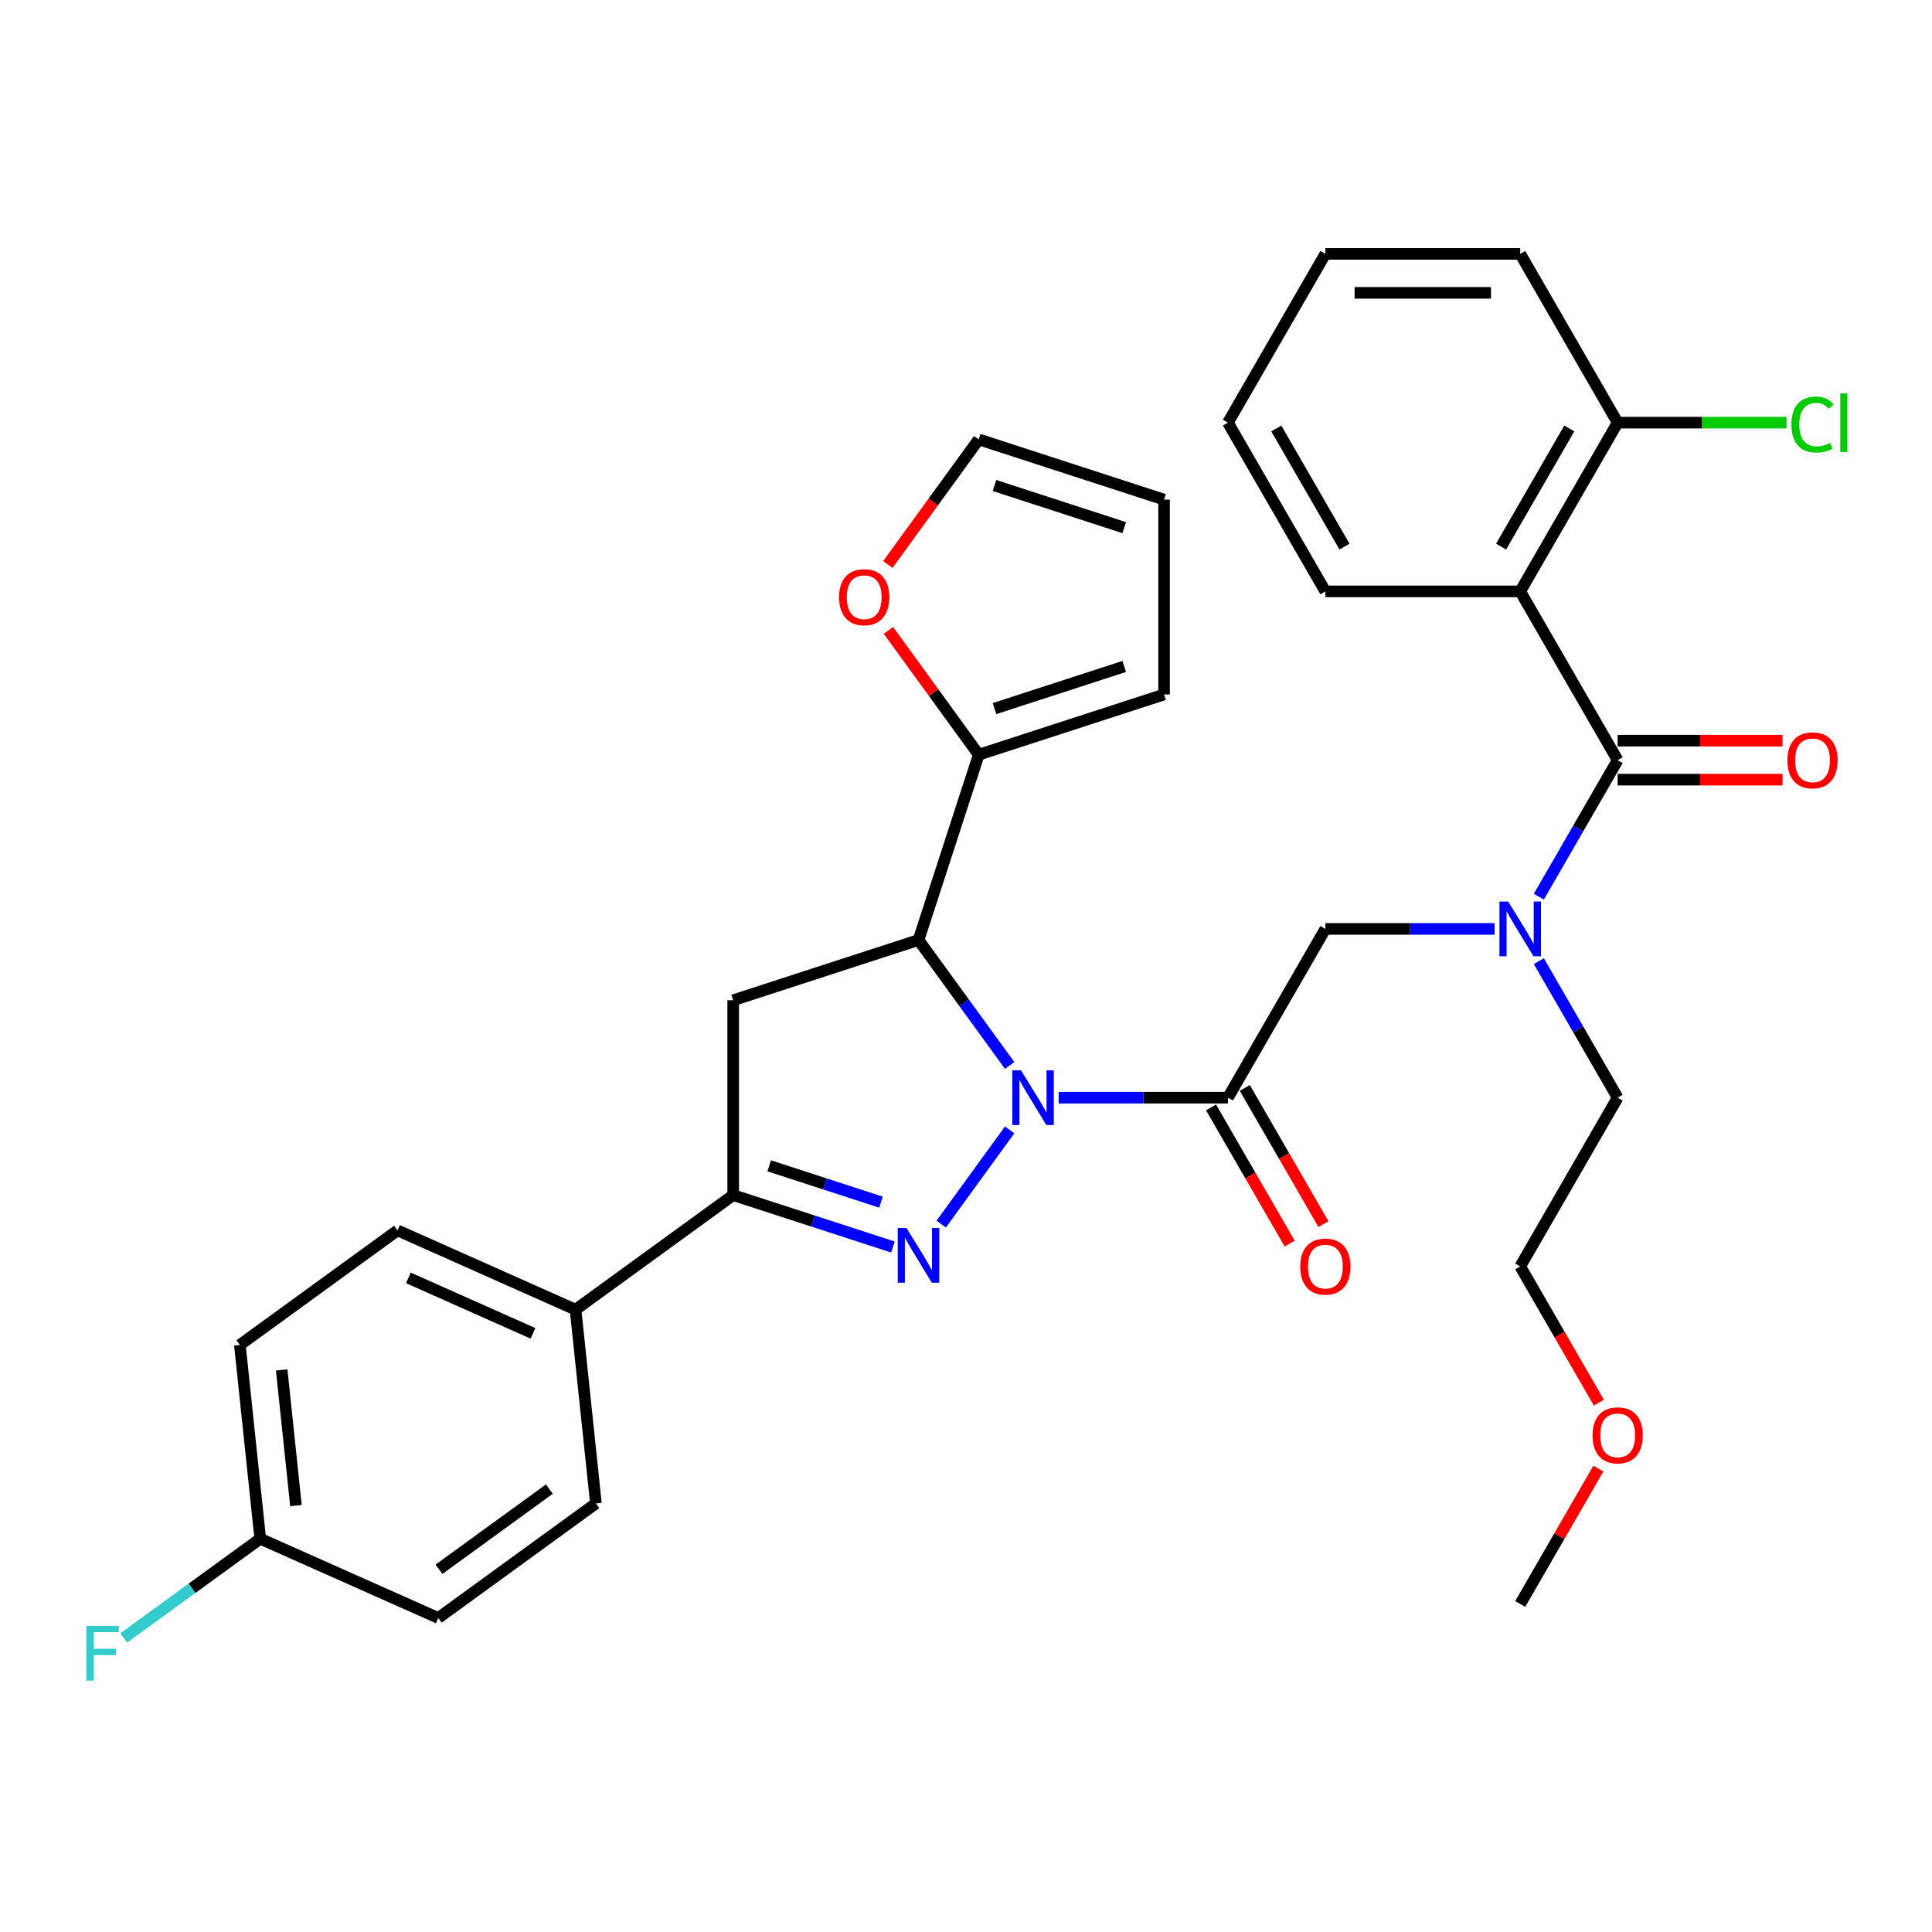 <?xml version='1.0' encoding='iso-8859-1'?>
<svg version='1.1' baseProfile='full'
              xmlns='http://www.w3.org/2000/svg'
                      xmlns:rdkit='http://www.rdkit.org/xml'
                      xmlns:xlink='http://www.w3.org/1999/xlink'
                  xml:space='preserve'
width='1000px' height='1000px' viewBox='0 0 1000 1000'>
<!-- END OF HEADER -->
<rect style='opacity:1.0;fill:#FFFFFF;stroke:none' width='1000' height='1000' x='0' y='0'> </rect>
<path class='bond-0' d='M 796.495,497.487 L 816.895,532.821' style='fill:none;fill-rule:evenodd;stroke:#0000FF;stroke-width:6px;stroke-linecap:butt;stroke-linejoin:miter;stroke-opacity:1' />
<path class='bond-0' d='M 816.895,532.821 L 837.295,568.155' style='fill:none;fill-rule:evenodd;stroke:#000000;stroke-width:6px;stroke-linecap:butt;stroke-linejoin:miter;stroke-opacity:1' />
<path class='bond-1' d='M 773.602,480.806 L 729.802,480.806' style='fill:none;fill-rule:evenodd;stroke:#0000FF;stroke-width:6px;stroke-linecap:butt;stroke-linejoin:miter;stroke-opacity:1' />
<path class='bond-1' d='M 729.802,480.806 L 686.002,480.806' style='fill:none;fill-rule:evenodd;stroke:#000000;stroke-width:6px;stroke-linecap:butt;stroke-linejoin:miter;stroke-opacity:1' />
<path class='bond-2' d='M 796.495,464.124 L 816.895,428.791' style='fill:none;fill-rule:evenodd;stroke:#0000FF;stroke-width:6px;stroke-linecap:butt;stroke-linejoin:miter;stroke-opacity:1' />
<path class='bond-2' d='M 816.895,428.791 L 837.295,393.457' style='fill:none;fill-rule:evenodd;stroke:#000000;stroke-width:6px;stroke-linecap:butt;stroke-linejoin:miter;stroke-opacity:1' />
<path class='bond-3' d='M 786.864,306.108 L 837.295,218.759' style='fill:none;fill-rule:evenodd;stroke:#000000;stroke-width:6px;stroke-linecap:butt;stroke-linejoin:miter;stroke-opacity:1' />
<path class='bond-3' d='M 776.959,282.92 L 812.26,221.775' style='fill:none;fill-rule:evenodd;stroke:#000000;stroke-width:6px;stroke-linecap:butt;stroke-linejoin:miter;stroke-opacity:1' />
<path class='bond-4' d='M 786.864,306.108 L 686.002,306.108' style='fill:none;fill-rule:evenodd;stroke:#000000;stroke-width:6px;stroke-linecap:butt;stroke-linejoin:miter;stroke-opacity:1' />
<path class='bond-5' d='M 786.864,306.108 L 837.295,393.457' style='fill:none;fill-rule:evenodd;stroke:#000000;stroke-width:6px;stroke-linecap:butt;stroke-linejoin:miter;stroke-opacity:1' />
<path class='bond-6' d='M 626.836,573.198 L 647.19,608.451' style='fill:none;fill-rule:evenodd;stroke:#000000;stroke-width:6px;stroke-linecap:butt;stroke-linejoin:miter;stroke-opacity:1' />
<path class='bond-6' d='M 647.19,608.451 L 667.544,643.705' style='fill:none;fill-rule:evenodd;stroke:#FF0000;stroke-width:6px;stroke-linecap:butt;stroke-linejoin:miter;stroke-opacity:1' />
<path class='bond-6' d='M 644.306,563.111 L 664.66,598.365' style='fill:none;fill-rule:evenodd;stroke:#000000;stroke-width:6px;stroke-linecap:butt;stroke-linejoin:miter;stroke-opacity:1' />
<path class='bond-6' d='M 664.66,598.365 L 685.014,633.619' style='fill:none;fill-rule:evenodd;stroke:#FF0000;stroke-width:6px;stroke-linecap:butt;stroke-linejoin:miter;stroke-opacity:1' />
<path class='bond-7' d='M 635.571,568.155 L 686.002,480.806' style='fill:none;fill-rule:evenodd;stroke:#000000;stroke-width:6px;stroke-linecap:butt;stroke-linejoin:miter;stroke-opacity:1' />
<path class='bond-8' d='M 635.571,568.155 L 591.771,568.155' style='fill:none;fill-rule:evenodd;stroke:#000000;stroke-width:6px;stroke-linecap:butt;stroke-linejoin:miter;stroke-opacity:1' />
<path class='bond-8' d='M 591.771,568.155 L 547.971,568.155' style='fill:none;fill-rule:evenodd;stroke:#0000FF;stroke-width:6px;stroke-linecap:butt;stroke-linejoin:miter;stroke-opacity:1' />
<path class='bond-9' d='M 837.295,403.543 L 879.965,403.543' style='fill:none;fill-rule:evenodd;stroke:#000000;stroke-width:6px;stroke-linecap:butt;stroke-linejoin:miter;stroke-opacity:1' />
<path class='bond-9' d='M 879.965,403.543 L 922.635,403.543' style='fill:none;fill-rule:evenodd;stroke:#FF0000;stroke-width:6px;stroke-linecap:butt;stroke-linejoin:miter;stroke-opacity:1' />
<path class='bond-9' d='M 837.295,383.371 L 879.965,383.371' style='fill:none;fill-rule:evenodd;stroke:#000000;stroke-width:6px;stroke-linecap:butt;stroke-linejoin:miter;stroke-opacity:1' />
<path class='bond-9' d='M 879.965,383.371 L 922.635,383.371' style='fill:none;fill-rule:evenodd;stroke:#FF0000;stroke-width:6px;stroke-linecap:butt;stroke-linejoin:miter;stroke-opacity:1' />
<path class='bond-10' d='M 837.295,218.759 L 881.005,218.759' style='fill:none;fill-rule:evenodd;stroke:#000000;stroke-width:6px;stroke-linecap:butt;stroke-linejoin:miter;stroke-opacity:1' />
<path class='bond-10' d='M 881.005,218.759 L 924.715,218.759' style='fill:none;fill-rule:evenodd;stroke:#00CC00;stroke-width:6px;stroke-linecap:butt;stroke-linejoin:miter;stroke-opacity:1' />
<path class='bond-11' d='M 837.295,218.759 L 786.864,131.41' style='fill:none;fill-rule:evenodd;stroke:#000000;stroke-width:6px;stroke-linecap:butt;stroke-linejoin:miter;stroke-opacity:1' />
<path class='bond-12' d='M 827.571,726.011 L 807.218,690.757' style='fill:none;fill-rule:evenodd;stroke:#FF0000;stroke-width:6px;stroke-linecap:butt;stroke-linejoin:miter;stroke-opacity:1' />
<path class='bond-12' d='M 807.218,690.757 L 786.864,655.503' style='fill:none;fill-rule:evenodd;stroke:#000000;stroke-width:6px;stroke-linecap:butt;stroke-linejoin:miter;stroke-opacity:1' />
<path class='bond-13' d='M 827.317,760.134 L 807.091,795.167' style='fill:none;fill-rule:evenodd;stroke:#FF0000;stroke-width:6px;stroke-linecap:butt;stroke-linejoin:miter;stroke-opacity:1' />
<path class='bond-13' d='M 807.091,795.167 L 786.864,830.201' style='fill:none;fill-rule:evenodd;stroke:#000000;stroke-width:6px;stroke-linecap:butt;stroke-linejoin:miter;stroke-opacity:1' />
<path class='bond-14' d='M 837.295,568.155 L 786.864,655.503' style='fill:none;fill-rule:evenodd;stroke:#000000;stroke-width:6px;stroke-linecap:butt;stroke-linejoin:miter;stroke-opacity:1' />
<path class='bond-15' d='M 522.59,551.473 L 499.007,519.014' style='fill:none;fill-rule:evenodd;stroke:#0000FF;stroke-width:6px;stroke-linecap:butt;stroke-linejoin:miter;stroke-opacity:1' />
<path class='bond-15' d='M 499.007,519.014 L 475.425,486.556' style='fill:none;fill-rule:evenodd;stroke:#000000;stroke-width:6px;stroke-linecap:butt;stroke-linejoin:miter;stroke-opacity:1' />
<path class='bond-16' d='M 522.59,584.836 L 487.17,633.587' style='fill:none;fill-rule:evenodd;stroke:#0000FF;stroke-width:6px;stroke-linecap:butt;stroke-linejoin:miter;stroke-opacity:1' />
<path class='bond-17' d='M 379.499,618.585 L 297.9,677.871' style='fill:none;fill-rule:evenodd;stroke:#000000;stroke-width:6px;stroke-linecap:butt;stroke-linejoin:miter;stroke-opacity:1' />
<path class='bond-18' d='M 379.499,618.585 L 379.499,517.724' style='fill:none;fill-rule:evenodd;stroke:#000000;stroke-width:6px;stroke-linecap:butt;stroke-linejoin:miter;stroke-opacity:1' />
<path class='bond-19' d='M 379.499,618.585 L 420.831,632.015' style='fill:none;fill-rule:evenodd;stroke:#000000;stroke-width:6px;stroke-linecap:butt;stroke-linejoin:miter;stroke-opacity:1' />
<path class='bond-19' d='M 420.831,632.015 L 462.163,645.445' style='fill:none;fill-rule:evenodd;stroke:#0000FF;stroke-width:6px;stroke-linecap:butt;stroke-linejoin:miter;stroke-opacity:1' />
<path class='bond-19' d='M 398.133,603.429 L 427.065,612.83' style='fill:none;fill-rule:evenodd;stroke:#000000;stroke-width:6px;stroke-linecap:butt;stroke-linejoin:miter;stroke-opacity:1' />
<path class='bond-19' d='M 427.065,612.83 L 455.997,622.231' style='fill:none;fill-rule:evenodd;stroke:#0000FF;stroke-width:6px;stroke-linecap:butt;stroke-linejoin:miter;stroke-opacity:1' />
<path class='bond-20' d='M 379.499,517.724 L 475.425,486.556' style='fill:none;fill-rule:evenodd;stroke:#000000;stroke-width:6px;stroke-linecap:butt;stroke-linejoin:miter;stroke-opacity:1' />
<path class='bond-21' d='M 475.425,486.556 L 506.593,390.63' style='fill:none;fill-rule:evenodd;stroke:#000000;stroke-width:6px;stroke-linecap:butt;stroke-linejoin:miter;stroke-opacity:1' />
<path class='bond-22' d='M 297.9,677.871 L 205.759,636.846' style='fill:none;fill-rule:evenodd;stroke:#000000;stroke-width:6px;stroke-linecap:butt;stroke-linejoin:miter;stroke-opacity:1' />
<path class='bond-22' d='M 275.874,690.145 L 211.375,661.428' style='fill:none;fill-rule:evenodd;stroke:#000000;stroke-width:6px;stroke-linecap:butt;stroke-linejoin:miter;stroke-opacity:1' />
<path class='bond-23' d='M 297.9,677.871 L 308.443,778.18' style='fill:none;fill-rule:evenodd;stroke:#000000;stroke-width:6px;stroke-linecap:butt;stroke-linejoin:miter;stroke-opacity:1' />
<path class='bond-24' d='M 205.759,636.846 L 124.16,696.131' style='fill:none;fill-rule:evenodd;stroke:#000000;stroke-width:6px;stroke-linecap:butt;stroke-linejoin:miter;stroke-opacity:1' />
<path class='bond-25' d='M 506.593,390.63 L 483.228,358.472' style='fill:none;fill-rule:evenodd;stroke:#000000;stroke-width:6px;stroke-linecap:butt;stroke-linejoin:miter;stroke-opacity:1' />
<path class='bond-25' d='M 483.228,358.472 L 459.863,326.313' style='fill:none;fill-rule:evenodd;stroke:#FF0000;stroke-width:6px;stroke-linecap:butt;stroke-linejoin:miter;stroke-opacity:1' />
<path class='bond-26' d='M 506.593,390.63 L 602.518,359.462' style='fill:none;fill-rule:evenodd;stroke:#000000;stroke-width:6px;stroke-linecap:butt;stroke-linejoin:miter;stroke-opacity:1' />
<path class='bond-26' d='M 514.748,366.77 L 581.895,344.953' style='fill:none;fill-rule:evenodd;stroke:#000000;stroke-width:6px;stroke-linecap:butt;stroke-linejoin:miter;stroke-opacity:1' />
<path class='bond-27' d='M 459.544,292.19 L 483.068,259.811' style='fill:none;fill-rule:evenodd;stroke:#FF0000;stroke-width:6px;stroke-linecap:butt;stroke-linejoin:miter;stroke-opacity:1' />
<path class='bond-27' d='M 483.068,259.811 L 506.593,227.433' style='fill:none;fill-rule:evenodd;stroke:#000000;stroke-width:6px;stroke-linecap:butt;stroke-linejoin:miter;stroke-opacity:1' />
<path class='bond-28' d='M 602.518,359.462 L 602.518,258.601' style='fill:none;fill-rule:evenodd;stroke:#000000;stroke-width:6px;stroke-linecap:butt;stroke-linejoin:miter;stroke-opacity:1' />
<path class='bond-29' d='M 506.593,227.433 L 602.518,258.601' style='fill:none;fill-rule:evenodd;stroke:#000000;stroke-width:6px;stroke-linecap:butt;stroke-linejoin:miter;stroke-opacity:1' />
<path class='bond-29' d='M 514.748,251.293 L 581.895,273.111' style='fill:none;fill-rule:evenodd;stroke:#000000;stroke-width:6px;stroke-linecap:butt;stroke-linejoin:miter;stroke-opacity:1' />
<path class='bond-30' d='M 308.443,778.18 L 226.845,837.465' style='fill:none;fill-rule:evenodd;stroke:#000000;stroke-width:6px;stroke-linecap:butt;stroke-linejoin:miter;stroke-opacity:1' />
<path class='bond-30' d='M 284.347,770.753 L 227.227,812.252' style='fill:none;fill-rule:evenodd;stroke:#000000;stroke-width:6px;stroke-linecap:butt;stroke-linejoin:miter;stroke-opacity:1' />
<path class='bond-31' d='M 134.703,796.441 L 226.845,837.465' style='fill:none;fill-rule:evenodd;stroke:#000000;stroke-width:6px;stroke-linecap:butt;stroke-linejoin:miter;stroke-opacity:1' />
<path class='bond-32' d='M 134.703,796.441 L 99.374,822.108' style='fill:none;fill-rule:evenodd;stroke:#000000;stroke-width:6px;stroke-linecap:butt;stroke-linejoin:miter;stroke-opacity:1' />
<path class='bond-32' d='M 99.374,822.108 L 64.045,847.776' style='fill:none;fill-rule:evenodd;stroke:#33CCCC;stroke-width:6px;stroke-linecap:butt;stroke-linejoin:miter;stroke-opacity:1' />
<path class='bond-33' d='M 134.703,796.441 L 124.16,696.131' style='fill:none;fill-rule:evenodd;stroke:#000000;stroke-width:6px;stroke-linecap:butt;stroke-linejoin:miter;stroke-opacity:1' />
<path class='bond-33' d='M 153.183,779.286 L 145.803,709.069' style='fill:none;fill-rule:evenodd;stroke:#000000;stroke-width:6px;stroke-linecap:butt;stroke-linejoin:miter;stroke-opacity:1' />
<path class='bond-34' d='M 686.002,306.108 L 635.571,218.759' style='fill:none;fill-rule:evenodd;stroke:#000000;stroke-width:6px;stroke-linecap:butt;stroke-linejoin:miter;stroke-opacity:1' />
<path class='bond-34' d='M 695.907,282.92 L 660.606,221.775' style='fill:none;fill-rule:evenodd;stroke:#000000;stroke-width:6px;stroke-linecap:butt;stroke-linejoin:miter;stroke-opacity:1' />
<path class='bond-35' d='M 786.864,131.41 L 686.002,131.41' style='fill:none;fill-rule:evenodd;stroke:#000000;stroke-width:6px;stroke-linecap:butt;stroke-linejoin:miter;stroke-opacity:1' />
<path class='bond-35' d='M 771.735,151.583 L 701.132,151.583' style='fill:none;fill-rule:evenodd;stroke:#000000;stroke-width:6px;stroke-linecap:butt;stroke-linejoin:miter;stroke-opacity:1' />
<path class='bond-36' d='M 635.571,218.759 L 686.002,131.41' style='fill:none;fill-rule:evenodd;stroke:#000000;stroke-width:6px;stroke-linecap:butt;stroke-linejoin:miter;stroke-opacity:1' />
<path  class='atom-0' d='M 780.604 466.646
L 789.884 481.646
Q 790.804 483.126, 792.284 485.806
Q 793.764 488.486, 793.844 488.646
L 793.844 466.646
L 797.604 466.646
L 797.604 494.966
L 793.724 494.966
L 783.764 478.566
Q 782.604 476.646, 781.364 474.446
Q 780.164 472.246, 779.804 471.566
L 779.804 494.966
L 776.124 494.966
L 776.124 466.646
L 780.604 466.646
' fill='#0000FF'/>
<path  class='atom-3' d='M 673.002 655.583
Q 673.002 648.783, 676.362 644.983
Q 679.722 641.183, 686.002 641.183
Q 692.282 641.183, 695.642 644.983
Q 699.002 648.783, 699.002 655.583
Q 699.002 662.463, 695.602 666.383
Q 692.202 670.263, 686.002 670.263
Q 679.762 670.263, 676.362 666.383
Q 673.002 662.503, 673.002 655.583
M 686.002 667.063
Q 690.322 667.063, 692.642 664.183
Q 695.002 661.263, 695.002 655.583
Q 695.002 650.023, 692.642 647.223
Q 690.322 644.383, 686.002 644.383
Q 681.682 644.383, 679.322 647.183
Q 677.002 649.983, 677.002 655.583
Q 677.002 661.303, 679.322 664.183
Q 681.682 667.063, 686.002 667.063
' fill='#FF0000'/>
<path  class='atom-6' d='M 925.157 393.537
Q 925.157 386.737, 928.517 382.937
Q 931.877 379.137, 938.157 379.137
Q 944.437 379.137, 947.797 382.937
Q 951.157 386.737, 951.157 393.537
Q 951.157 400.417, 947.757 404.337
Q 944.357 408.217, 938.157 408.217
Q 931.917 408.217, 928.517 404.337
Q 925.157 400.457, 925.157 393.537
M 938.157 405.017
Q 942.477 405.017, 944.797 402.137
Q 947.157 399.217, 947.157 393.537
Q 947.157 387.977, 944.797 385.177
Q 942.477 382.337, 938.157 382.337
Q 933.837 382.337, 931.477 385.137
Q 929.157 387.937, 929.157 393.537
Q 929.157 399.257, 931.477 402.137
Q 933.837 405.017, 938.157 405.017
' fill='#FF0000'/>
<path  class='atom-8' d='M 927.237 219.739
Q 927.237 212.699, 930.517 209.019
Q 933.837 205.299, 940.117 205.299
Q 945.957 205.299, 949.077 209.419
L 946.437 211.579
Q 944.157 208.579, 940.117 208.579
Q 935.837 208.579, 933.557 211.459
Q 931.317 214.299, 931.317 219.739
Q 931.317 225.339, 933.637 228.219
Q 935.997 231.099, 940.557 231.099
Q 943.677 231.099, 947.317 229.219
L 948.437 232.219
Q 946.957 233.179, 944.717 233.739
Q 942.477 234.299, 939.997 234.299
Q 933.837 234.299, 930.517 230.539
Q 927.237 226.779, 927.237 219.739
' fill='#00CC00'/>
<path  class='atom-8' d='M 952.517 203.579
L 956.197 203.579
L 956.197 233.939
L 952.517 233.939
L 952.517 203.579
' fill='#00CC00'/>
<path  class='atom-9' d='M 824.295 742.932
Q 824.295 736.132, 827.655 732.332
Q 831.015 728.532, 837.295 728.532
Q 843.575 728.532, 846.935 732.332
Q 850.295 736.132, 850.295 742.932
Q 850.295 749.812, 846.895 753.732
Q 843.495 757.612, 837.295 757.612
Q 831.055 757.612, 827.655 753.732
Q 824.295 749.852, 824.295 742.932
M 837.295 754.412
Q 841.615 754.412, 843.935 751.532
Q 846.295 748.612, 846.295 742.932
Q 846.295 737.372, 843.935 734.572
Q 841.615 731.732, 837.295 731.732
Q 832.975 731.732, 830.615 734.532
Q 828.295 737.332, 828.295 742.932
Q 828.295 748.652, 830.615 751.532
Q 832.975 754.412, 837.295 754.412
' fill='#FF0000'/>
<path  class='atom-11' d='M 528.45 553.995
L 537.73 568.995
Q 538.65 570.475, 540.13 573.155
Q 541.61 575.835, 541.69 575.995
L 541.69 553.995
L 545.45 553.995
L 545.45 582.315
L 541.57 582.315
L 531.61 565.915
Q 530.45 563.995, 529.21 561.795
Q 528.01 559.595, 527.65 558.915
L 527.65 582.315
L 523.97 582.315
L 523.97 553.995
L 528.45 553.995
' fill='#0000FF'/>
<path  class='atom-15' d='M 469.165 635.593
L 478.445 650.593
Q 479.365 652.073, 480.845 654.753
Q 482.325 657.433, 482.405 657.593
L 482.405 635.593
L 486.165 635.593
L 486.165 663.913
L 482.285 663.913
L 472.325 647.513
Q 471.165 645.593, 469.925 643.393
Q 468.725 641.193, 468.365 640.513
L 468.365 663.913
L 464.685 663.913
L 464.685 635.593
L 469.165 635.593
' fill='#0000FF'/>
<path  class='atom-19' d='M 434.308 309.112
Q 434.308 302.312, 437.668 298.512
Q 441.028 294.712, 447.308 294.712
Q 453.588 294.712, 456.948 298.512
Q 460.308 302.312, 460.308 309.112
Q 460.308 315.992, 456.908 319.912
Q 453.508 323.792, 447.308 323.792
Q 441.068 323.792, 437.668 319.912
Q 434.308 316.032, 434.308 309.112
M 447.308 320.592
Q 451.628 320.592, 453.948 317.712
Q 456.308 314.792, 456.308 309.112
Q 456.308 303.552, 453.948 300.752
Q 451.628 297.912, 447.308 297.912
Q 442.988 297.912, 440.628 300.712
Q 438.308 303.512, 438.308 309.112
Q 438.308 314.832, 440.628 317.712
Q 442.988 320.592, 447.308 320.592
' fill='#FF0000'/>
<path  class='atom-27' d='M 44.684 841.566
L 61.524 841.566
L 61.524 844.806
L 48.484 844.806
L 48.484 853.406
L 60.084 853.406
L 60.084 856.686
L 48.484 856.686
L 48.484 869.886
L 44.684 869.886
L 44.684 841.566
' fill='#33CCCC'/>
</svg>
